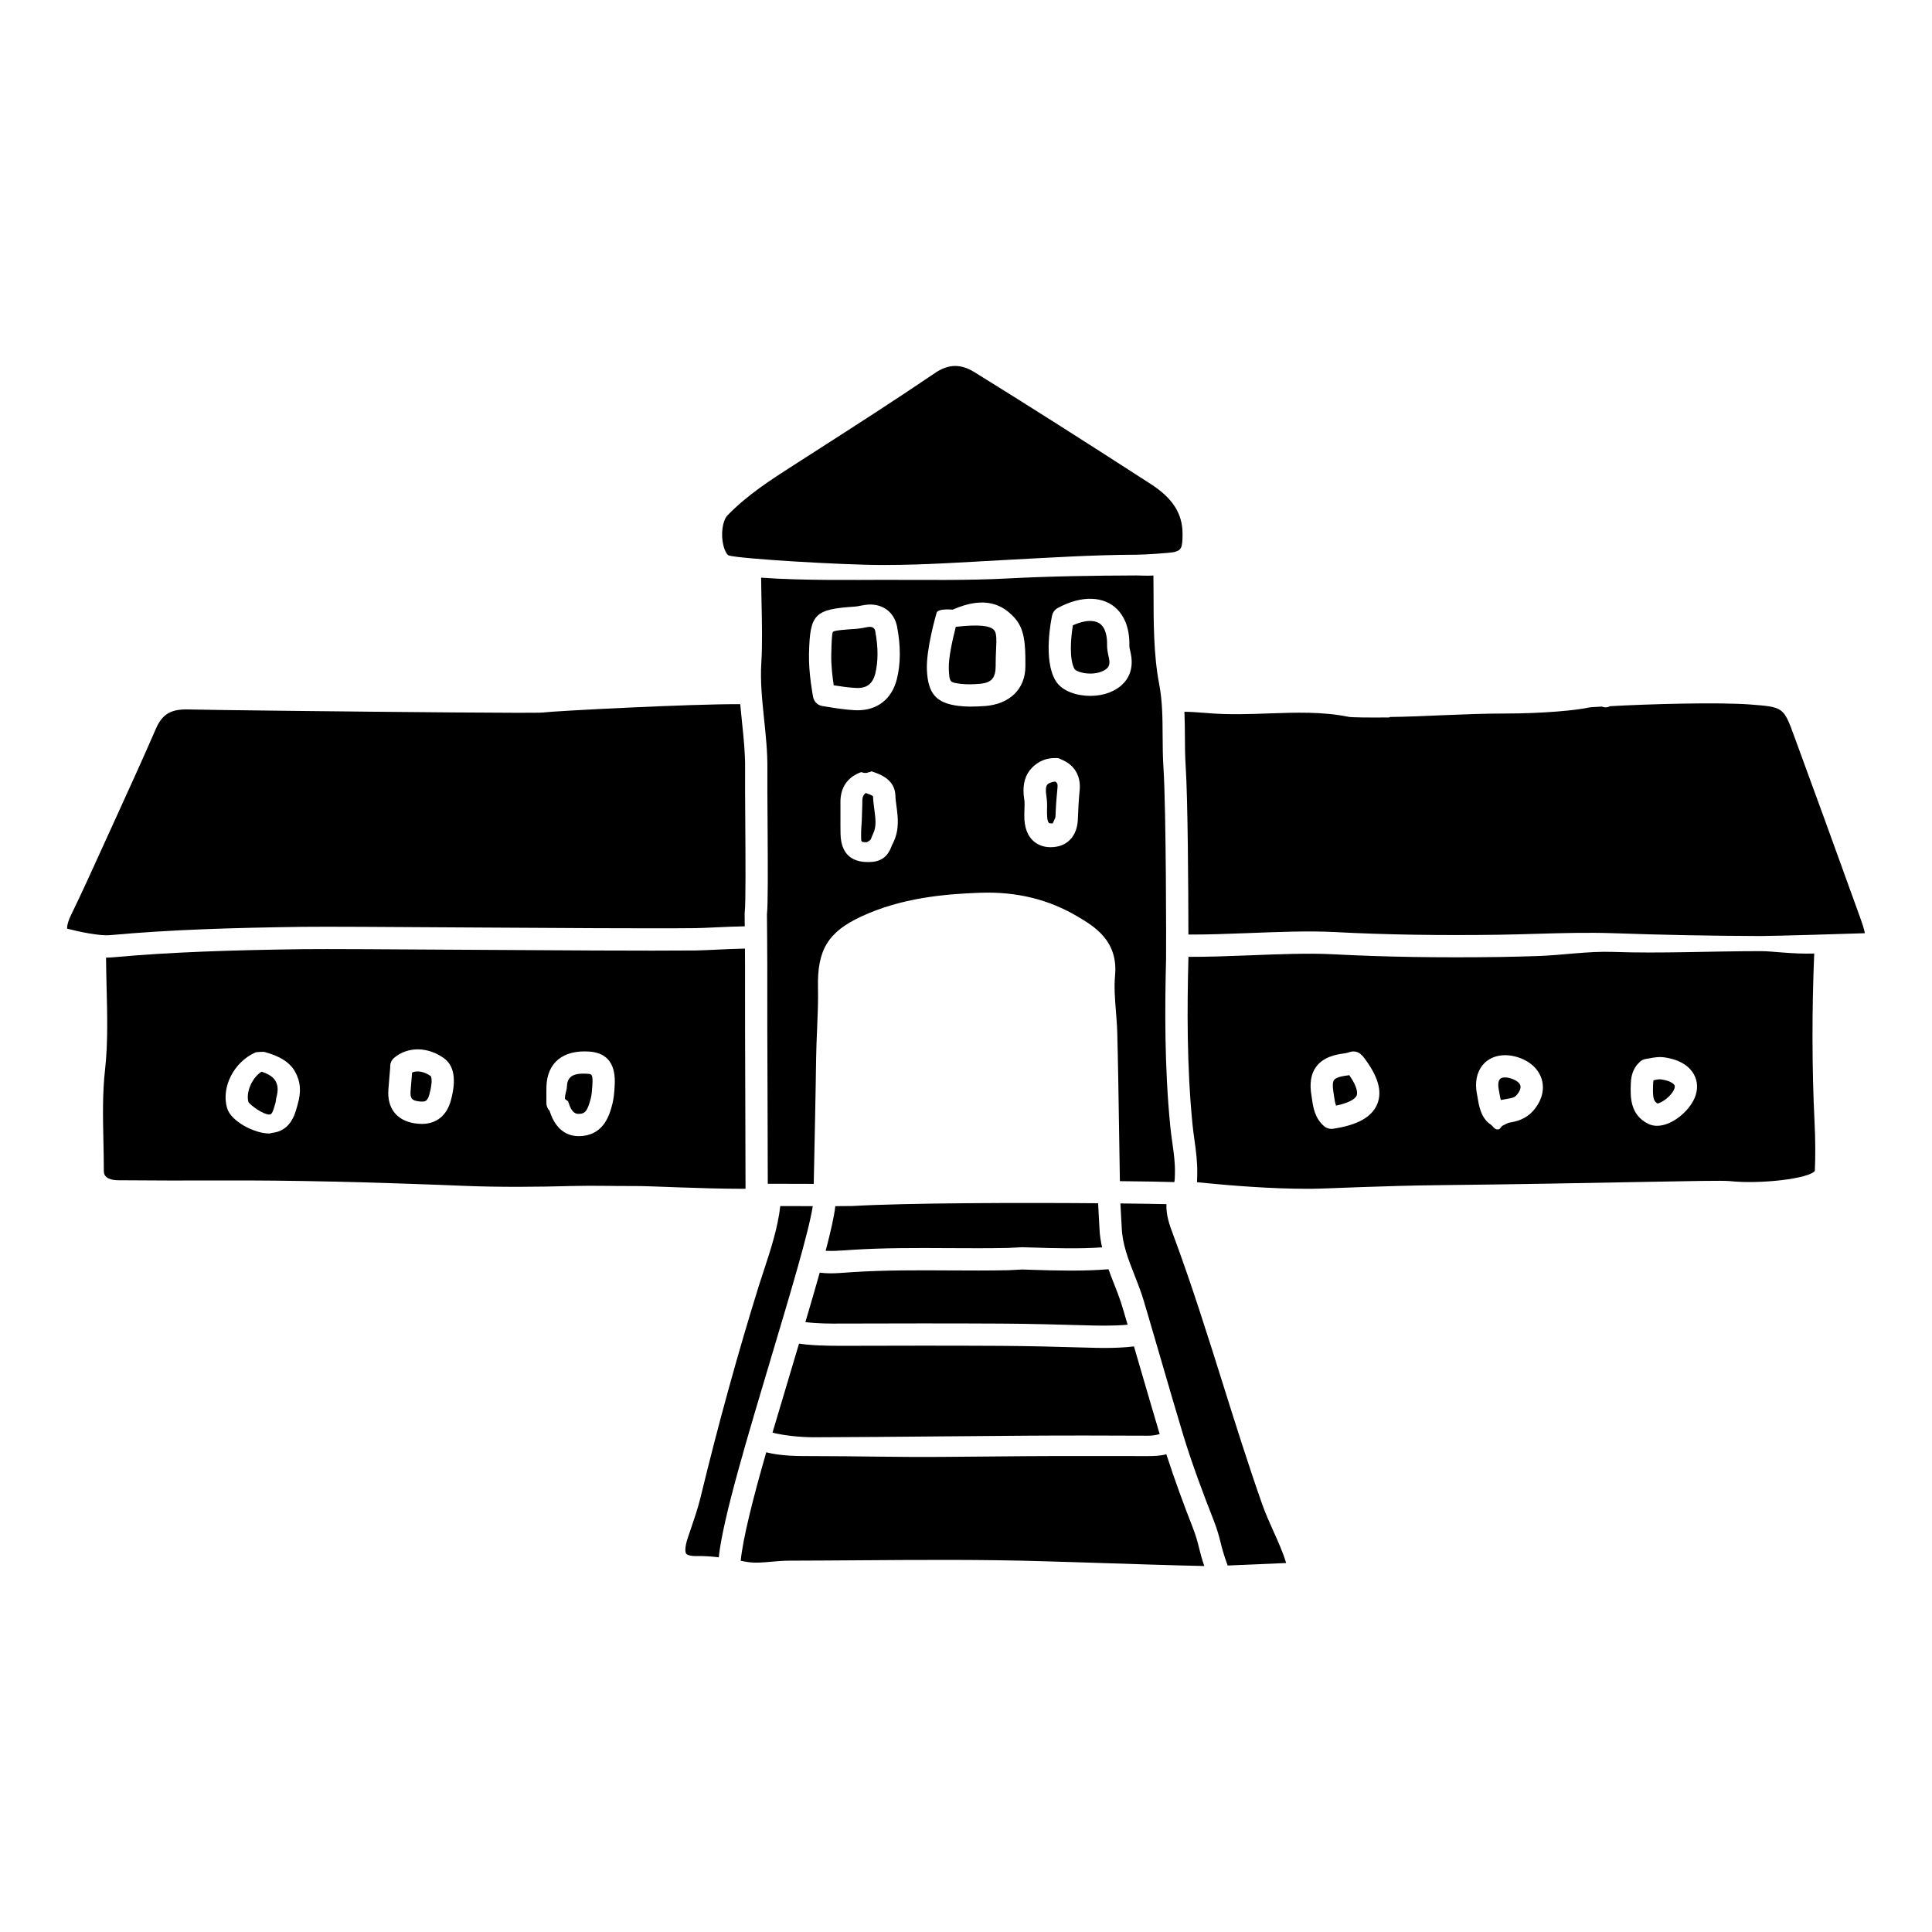 <?xml version="1.0" encoding="UTF-8"?>
<!-- Uploaded to: SVG Repo, www.svgrepo.com, Generator: SVG Repo Mixer Tools -->
<svg fill="#000000" width="800px" height="800px" version="1.1" viewBox="144 144 512 512" xmlns="http://www.w3.org/2000/svg">
 <g>
  <path d="m432.45 501.14-0.953-0.023c-7.453-0.207-14.902-0.414-22.359-0.453-14.113-0.078-28.234-0.047-42.355-0.008-3.598-0.012-7.598-0.062-11.031-0.586-0.488 1.641-0.988 3.316-1.508 5.059-1.836 6.148-3.731 12.453-5.523 18.539 3.301 0.82 7.461 1.195 10.742 1.223 11.434-0.031 22.871-0.133 34.309-0.238 7.559-0.07 15.113-0.137 22.672-0.184 10.559-0.07 21.125-0.043 31.691 0.004 1.012 0.039 2.148-0.145 3.195-0.422-1.492-4.973-3.703-12.551-5.711-19.453-0.379-1.285-0.738-2.547-1.102-3.785-2.453 0.305-5.227 0.406-7.828 0.406-1.512-0.004-2.957-0.039-4.238-0.078z"/>
  <path d="m439.21 484.18c-0.496-1.254-0.984-2.531-1.449-3.816-6.656 0.551-13.973 0.355-20.543 0.145l-2.312-0.078-3.664 0.191c-5.297 0.109-10.512 0.082-15.73 0.051-8.422-0.051-17.121-0.09-25.625 0.457l-1.277 0.09c-1.41 0.105-2.973 0.227-4.531 0.227-0.961 0-1.914-0.062-2.848-0.18-1.082 3.859-2.359 8.242-3.793 13.105 3.152 0.406 6.867 0.41 9.328 0.387 14.137-0.039 28.27-0.07 42.398 0.008 7.5 0.039 14.996 0.242 22.492 0.453l0.953 0.027c1.801 0.051 6.418 0.176 10.227-0.18-0.93-3.172-1.633-5.523-1.855-6.172-0.539-1.586-1.152-3.152-1.77-4.715z"/>
  <path d="m378.44 293.73c10.773 0 21.742-0.793 32.359-1.352 11.25-0.59 22.883-1.336 34.391-1.375 2.332-0.008 8.898-0.445 9.992-0.707 1.816-0.477 2.234-0.984 2.203-4.957-0.043-5.301-2.648-9.336-8.453-13.086-18.582-12.004-32.996-21.148-46.73-29.648-1.758-1.086-3.414-1.617-5.059-1.617-1.762 0-3.527 0.613-5.379 1.879-10.82 7.352-22.008 14.52-32.824 21.453l-4.699 3.016c-5.738 3.676-12.238 7.84-17.453 13.25-1.312 1.367-1.816 4.984-1.098 7.898 0.414 1.688 1.086 2.609 1.41 2.715 2.875 0.895 30.211 2.531 40.699 2.531z"/>
  <path d="m375.37 355.06c-0.195-0.301-1.184-0.652-1.922-0.902-0.578 0.391-0.941 0.992-0.926 2.242 0.02 1.344-0.102 2.688-0.109 4.031-0.004 1.57-0.242 3.141-0.207 4.707 0.039 1.988-0.156 2 1.082 2.051v0.004c2.684-0.004 0.426-0.02 0.438-0.023-0.141 0.082 0.938-0.43 1.062-0.77 0.18-0.484 0.375-0.988 0.605-1.477 0.922-1.895 0.637-3.961 0.324-6.352-0.156-1.176-0.316-2.344-0.348-3.512z"/>
  <path d="m397.3 310.11c-0.809 3.172-1.98 8.211-1.855 11.129 0.152 3.598 0.242 3.617 3.172 3.977 1.719 0.207 3.285 0.145 5.023 0 3.246-0.273 4.227-1.605 4.227-4.93v-0.527c0-4.434 0.637-7.668-0.473-8.828-1.121-1.176-4.137-1.469-10.094-0.82z"/>
  <path d="m421.51 351.98c-0.395 0.504-0.441 1.57-0.203 3.008 0.215 1.312 0.203 2.582 0.16 3.703-0.027 0.648 0.02 1.301 0.059 1.941 0.082 1.219 0.504 1.504 0.508 1.508 0.027 0.02 0.531 0.082 0.941 0.086l0.719-1.594h-0.039-1.219 1.219c0.047 0 0.074-0.355 0.086-0.73 0.094-2.66 0.242-4.531 0.508-7.176 0.086-0.887-0.035-1.273-0.625-1.613-0.941 0.113-1.77 0.422-2.113 0.867z"/>
  <path d="m374.03 310.16-0.926 0.168c-0.746 0.145-1.5 0.285-2.246 0.332-2.723 0.176-5.551 0.363-6.109 0.766-0.316 0.5-0.383 3.117-0.441 5.652l-0.012 0.465c-0.066 2.75 0.34 6.016 0.652 8.07 1.992 0.316 3.91 0.594 5.867 0.699l0.445 0.012c1.602 0 3.832-0.395 4.684-3.766 0.812-3.219 0.812-7.039-0.004-11.336-0.113-0.629-0.594-1.273-1.91-1.062z"/>
  <path d="m362.81 475.47c1.746 0.109 3.789-0.023 5.344-0.137l1.352-0.098c8.703-0.566 17.508-0.52 26.031-0.469 5.164 0.027 10.332 0.055 15.5-0.047l3.809-0.188 2.562 0.07c6.008 0.195 12.641 0.375 18.656-0.035-0.352-1.617-0.629-3.269-0.691-5.012-0.035-0.844-0.094-1.879-0.164-2.996-0.074-1.184-0.141-2.441-0.195-3.688-20.637-0.16-50.348-0.105-65.152 0.734-0.371 0.023-1.949 0.035-4.496 0.035-0.289 2.617-1.176 6.59-2.555 11.828z"/>
  <path d="m430.6 558.05c10.371 0.34 26.539 0.855 32.539 0.961-0.68-2.019-1.051-3.469-1.359-4.719-0.41-1.645-0.758-3.129-1.863-5.93-2.051-5.231-4.574-12.035-6.828-18.961-1.637 0.438-3.394 0.48-4.934 0.48h-0.051c-10.543 0-21.086-0.051-31.629 0.02-7.555 0.051-15.105 0.117-22.66 0.188-11.449 0.105-22.898-0.207-34.344-0.207h-0.133c-3.559 0-8.273 0.027-12.273-1.008-3.469 12.016-6.231 23.012-6.766 28.754l1.676 0.301c1.984 0.344 4.199 0.145 6.539-0.062 1.543-0.137 3.086-0.27 4.617-0.273 6.188-0.012 12.383-0.059 18.57-0.102 16.293-0.117 33.137-0.242 49.711 0.281z"/>
  <path d="m161.78 390.1c3.164 0.816 8.496 1.973 11.379 1.723 16.082-1.457 31.961-1.934 50.848-2.199 5.926-0.082 23.07 0.027 42.926 0.156 23.188 0.145 49.469 0.316 61.324 0.188 1.195-0.012 3.121-0.102 5.258-0.203 2.668-0.121 5.512-0.246 7.852-0.281-0.016-1.918-0.031-3.324-0.031-3.324 0-0.141 0.008-0.289 0.027-0.43 0.289-2.094 0.203-14.824 0.141-24.113-0.039-5.566-0.074-10.762-0.047-13.98 0.039-4.106-0.387-8.141-0.832-12.41-0.16-1.523-0.312-3.062-0.453-4.613-13.047-0.086-49.125 1.797-52.43 2.215-1.715 0.211-39.934-0.141-67.188-0.453-0.02 0-0.035 0.008-0.051 0.008-0.012 0-0.023-0.008-0.035-0.008-13.746-0.156-24.691-0.305-26.703-0.367-4.457-0.098-6.781 1.254-8.449 5.117-3.523 8.105-7.188 16.137-10.855 24.176l-3.496 7.676c-2.652 5.84-5.305 11.695-8.117 17.465-0.742 1.539-1.086 2.664-1.066 3.66z"/>
  <path d="m624.79 396.7c-5.684 0.168-11.281-0.637-13.957-0.637h-0.25c-13.277 0-26.418 0.652-39.055 0.203-6.707-0.242-13.613 0.906-20.289 1.102-3.254 0.094-6.512 0.199-9.762 0.242-16.148 0.227-30.543-0.004-44.035-0.711-6.496-0.352-14.48-0.031-22.199 0.273-5.539 0.215-11.203 0.426-16.301 0.398-0.004 0.41-0.008 0.707-0.012 0.848-0.309 12.012-0.461 27.828 1.086 43.477 0.133 1.367 0.324 2.769 0.516 4.133 0.402 2.879 0.816 5.934 0.746 9.023l-0.008 0.633c-0.008 0.41-0.02 1.172-0.047 1.621 9.441 0.949 19.754 1.734 29.008 1.734h1.246c3.891 0 17.805-0.789 34.516-0.969 41.297-0.438 73.137-1.414 76.289-1.074 8.25 0.891 21.176-0.648 22.668-2.695 0.16-3.691 0.168-8.043-0.078-12.969-0.703-14.098-0.711-30.07-0.082-44.633zm-115.79 39.852c-1.41 3.473-5.25 5.625-11.734 6.582-0.145 0.023-0.289 0.035-0.434 0.035-0.699 0-1.387-0.246-1.926-0.715-2.492-2.144-2.906-5.039-3.207-7.148l-0.141-0.941c-0.562-3.297-0.141-5.82 1.273-7.707 1.949-2.594 5.25-3.242 7.562-3.512 0.293-0.035 0.574-0.129 0.871-0.215l0.695-0.191c1.008-0.266 2.082 0.043 2.816 0.785l0.484 0.488c3.965 5.156 5.109 9.168 3.738 12.539zm41.164 1.973c-1.906 2.086-4.301 2.676-6.047 2.961-0.715 0.113-1.391 0.617-1.887 0.812-0.344 0.133-0.703 0.996-1.074 0.996h-0.488c-0.574 0-1.133-0.961-1.613-1.273-2.707-1.766-3.176-5.359-3.488-7.211l-0.148-0.84c-0.617-3.035-0.094-5.762 1.48-7.691 2.07-2.543 5.715-3.324 9.598-2.012 3.269 1.109 5.461 3.328 6.156 6.062 0.688 2.711-0.191 5.684-2.488 8.195zm42.895-3.469c-1.496 3.449-5.945 7.293-9.926 7.293-0.848 0-1.633-0.176-2.34-0.527-4.875-2.41-4.723-7.258-4.621-10.465 0.039-1.457 0.254-3.363 1.602-5.117l0.738-0.777c0.465-0.465 1.07-0.758 1.723-0.844 0.348-0.047 0.695-0.113 1.051-0.18 1.219-0.23 2.43-0.41 3.59-0.254 4.883 0.652 7.051 2.797 8 4.484 1.086 1.902 1.145 4.168 0.184 6.387z"/>
  <path d="m359.39 463.64c-2.477-0.004-5.34-0.012-8.605-0.023-0.648 5.641-2.477 11.375-4.188 16.531-0.488 1.465-0.965 2.898-1.398 4.289-5.574 17.855-10.801 36.805-15.531 56.324-0.68 2.805-1.609 5.535-2.512 8.172l-0.934 2.773c-0.762 2.32-0.68 3.625-0.375 4.035 0.238 0.328 1.102 0.668 2.871 0.637 1.992-0.043 3.902 0.102 5.758 0.332 1.105-10.422 7.699-32.199 14.105-53.684 4.617-15.453 9.766-32.555 10.809-39.387z"/>
  <path d="m501.06 429.01c-2.496 0.285-3.273 0.871-3.519 1.188-0.379 0.5-0.438 1.629-0.176 3.18l0.164 1.086c0.152 1.07 0.289 1.898 0.547 2.535 4.379-0.898 5.273-2.238 5.449-2.668 0.211-0.52 0.395-2.031-1.949-5.398-0.168 0.027-0.34 0.055-0.516 0.078z"/>
  <path d="m295.78 458.3c5.477-0.145 10.945 0.043 16.426 0.012 4.746-0.023 17.027 0.73 29.031 0.73h0.336c-0.008-7.871-0.035-16.5-0.066-24.551-0.047-11.457-0.086-23.656-0.066-34.715 0.004-0.879-0.004-2.527-0.02-4.387-2.238 0.031-5.129 0.164-7.625 0.285-2.223 0.102-4.231 0.195-5.477 0.211-11.91 0.125-38.215-0.039-61.422-0.188-18.996-0.121-36.934-0.234-42.805-0.156-18.758 0.266-34.508 0.734-50.402 2.176-0.438 0.039-0.902 0.059-1.383 0.059-0.066 0-0.141-0.008-0.207-0.008 0.023 2.406 0.074 4.875 0.137 7.426 0.191 7.535 0.395 15.324-0.391 22.207-0.719 6.312-0.574 12.82-0.438 19.105 0.055 2.617 0.109 5.246 0.109 7.867 0 1.949 2.086 2.394 3.836 2.406 8.914 0.066 17.836 0.105 26.754 0.059 19.02-0.086 39.625 0.406 64.902 1.426 9.602 0.383 19.348 0.293 28.77 0.035zm-6.965-26.457c0.219-6.199 4.383-9.684 11.438-9.16 7.152 0.535 6.762 6.996 6.617 9.43-0.09 1.5-0.207 2.969-0.586 4.449-0.66 2.566-2.039 7.894-7.902 8.484-0.332 0.035-0.645 0.051-0.953 0.051-5.195 0-7.062-4.438-7.789-6.723-0.535-0.551-0.836-1.281-0.836-2.051l-0.008-1.348c-0.004-1.047-0.012-2.094 0.02-3.133zm-65.926 4.816-0.141 0.531c-0.629 2.254-1.797 6.519-6.66 7.043-0.227 0.023-0.469 0.16-0.723 0.16-3.93 0-10.188-3.223-11.195-6.766-1.602-5.606 1.895-12.215 7.481-14.699 0.379-0.168 2.215-0.219 2.477-0.145 3.781 1.051 6.582 2.555 8.086 5.258 1.43 2.547 1.664 5.223 0.676 8.617zm40.586-1c-1.094 3.992-3.824 6.188-7.684 6.188-0.633 0-1.309-0.059-2.019-0.172-4.715-0.781-7.211-4.051-6.844-8.977 0.098-1.312 0.211-2.621 0.324-3.93l0.164-1.945-0.012-0.238c0-0.879 0.395-1.707 1.066-2.266 3.656-3.047 8.938-2.938 13.184 0.121 2.719 1.957 3.332 5.731 1.82 11.219z"/>
  <path d="m584.11 430.04c-0.699-0.055-1.199 0.102-1.707 0.203-0.07 0.012-0.137 0.027-0.207 0.039-0.035 0.195-0.098 0.594-0.117 1.246-0.098 3.156 0.043 4.262 1.16 4.91 1.012-0.113 3.582-1.832 4.41-3.727 0.324-0.742 0.156-1.043 0.102-1.137-0.297-0.523-1.434-1.242-3.641-1.535z"/>
  <path d="m544.58 429.86c-0.641-0.219-1.23-0.332-1.75-0.332-0.641 0-1.102 0.164-1.367 0.488-0.418 0.516-0.52 1.551-0.27 2.773l0.188 1.051c0.121 0.738 0.227 1.277 0.367 1.672 0.492-0.105 0.965-0.184 1.41-0.254 1.395-0.227 2.141-0.371 2.644-0.918 0.895-0.973 1.301-1.938 1.117-2.641-0.18-0.727-1.035-1.398-2.34-1.84z"/>
  <path d="m294.6 435.98c0.926 3.203 2.144 3.203 2.805 3.203l0.375-0.02c1.246-0.125 1.914-0.723 2.781-4.082 0.246-0.98 0.34-2.09 0.414-3.34 0.184-3.078-0.129-3.094-1.27-3.18-0.336-0.027-0.762-0.039-1.074-0.039-3.356 0-4.324 1.285-4.402 3.512-0.031 0.949-0.504 1.918-0.504 2.883v0.242c0 0.25 0.785 0.527 0.875 0.82z"/>
  <path d="m213.32 428c-2.539 1.594-4.215 5.484-3.481 8.066 0.473 0.758 3.801 3.289 5.516 3.289h0.09c0.652 0 0.941-0.875 1.602-3.25l0.16-1.137c0.543-1.875 0.488-3.266-0.16-4.434-0.758-1.375-2.324-2.051-3.727-2.535z"/>
  <path d="m253.21 428.23-0.082 1.035c-0.109 1.285-0.223 2.574-0.32 3.859-0.148 2.039 0.441 2.473 1.918 2.711 0.375 0.062 0.723 0.094 1.059 0.094 0.797 0 1.48 0 1.992-1.852 1.062-3.852 0.41-4.867 0.402-4.875-1.664-1.188-3.527-1.605-4.969-0.973z"/>
  <path d="m437.77 317.85c-0.188-0.844-0.402-1.797-0.383-2.875 0.055-2.445-0.461-4.285-1.484-5.332-1.457-1.484-4.328-1.422-7.574 0.066-0.625 3.715-0.957 9.219 0.441 11.602 0.211 0.355 1.715 1.195 4.18 1.195 1.062 0 2.082-0.168 2.875-0.48 2.156-0.848 2.394-1.887 2.078-3.516z"/>
  <path d="m636.88 386.96-0.207-0.582c-5.707-15.852-11.465-31.688-17.273-47.508-2.738-7.473-2.902-7.488-11.406-8.16-8.531-0.672-27.668-0.113-37.324 0.441-0.246 0.117-0.496 0.234-0.785 0.285-0.496 0.074-0.965-0.039-1.406-0.188-1.727 0.117-2.981 0.16-3.438 0.254-2.977 0.699-11.926 1.59-22.215 1.59h-0.016-0.008c-10.363 0-22.062 0.844-30.414 0.914-0.102 0.012-0.211 0.141-0.316 0.141-0.031 0-0.055-0.012-0.082-0.012-5.703 0.047-9.766-0.004-10.598-0.168-6.945-1.402-13.895-1.152-21.246-0.898-5.023 0.18-10.227 0.359-15.414-0.035l-0.754-0.066c-3.027-0.25-4.898-0.336-6.09-0.336 0.09 2.172 0.113 4.324 0.125 6.441 0.016 2.644 0.027 5.285 0.203 7.926 0.574 8.816 0.715 32.816 0.723 44.664 4.902 0.031 10.332-0.168 16.059-0.391 7.852-0.309 15.973-0.625 22.738-0.266 13.363 0.703 27.645 0.934 43.637 0.707 3.223-0.051 6.449-0.141 9.68-0.238 6.773-0.199 13.777-0.402 20.672-0.16 12.57 0.445 25.652 0.699 38.867 0.742 4.844-0.047 20.879-0.516 27.617-0.746-0.258-1.41-0.785-2.856-1.328-4.352z"/>
  <path d="m467.51 552.93c0.375 1.512 0.797 3.137 1.836 5.949l15.5-0.664c-0.852-2.816-2.082-5.559-3.363-8.406-1.059-2.352-2.148-4.773-3.035-7.297-3.699-10.539-7.102-21.352-10.383-31.809-4.129-13.133-8.395-26.715-13.281-39.809-0.777-2.074-1.816-4.918-1.664-7.781-2.871-0.066-7.094-0.133-12.203-0.188 0.051 1.105 0.117 2.223 0.18 3.273 0.074 1.168 0.137 2.246 0.172 3.133 0.16 4.367 1.742 8.406 3.426 12.684 0.648 1.648 1.297 3.297 1.867 4.973 0.434 1.266 2.074 6.891 4.719 15.965 2.316 7.953 4.91 16.855 6.344 21.539 2.43 7.941 5.441 15.844 7.789 21.836 1.246 3.152 1.676 4.906 2.098 6.602z"/>
  <path d="m455.36 455.26 0.008-0.5c0.059-2.609-0.309-5.227-0.695-7.996-0.199-1.441-0.402-2.887-0.543-4.324-1.574-15.973-1.422-32.004-1.113-44.188 0.059-2.277 0.031-39.867-0.691-50.871-0.18-2.758-0.199-5.539-0.215-8.301-0.023-4.769-0.051-9.305-0.922-13.82-1.477-7.629-1.484-16.312-1.492-24.66 0-1.367-0.016-2.758-0.027-4.082-1.906 0.113-3.656-0.023-4.469-0.02-11.359 0.039-22.918 0.207-34.098 0.797-10.68 0.559-21.719 0.371-32.617 0.371h-0.691c-5.984 0-21.43 0.234-32.09-0.582 0.023 1.598 0.059 4.106 0.094 5.82 0.129 5.785 0.266 11.773-0.039 16.688-0.309 4.977 0.203 9.855 0.738 15.027 0.445 4.246 0.906 8.645 0.867 13.082-0.027 3.195 0.008 8.355 0.047 13.887 0.086 13.129 0.121 22.047-0.164 24.715 0.012 1.461 0.098 10.902 0.09 13.496-0.023 11.047 0.02 22.551 0.066 33.996 0.031 8.066 0.059 16.074 0.066 23.91 4.332 0.012 8.582 0.023 12.18 0.031 0.16-7.781 0.547-25.926 0.633-33.238 0.035-2.574 0.145-5.129 0.254-7.738 0.156-3.668 0.324-7.43 0.238-11.074-0.223-9.996 2.691-14.746 11.559-18.844 10.578-4.891 21.777-5.902 31.34-6.254 9.703-0.344 18.219 1.727 26.02 6.367 4.25 2.527 10.676 6.348 9.809 15.562-0.285 3.035-0.035 6.16 0.227 9.469 0.152 1.918 0.309 3.836 0.359 5.75 0.215 8.281 0.375 18.672 0.508 27.711 0.066 4.289 0.121 8.262 0.184 11.566 6.422 0.066 11.539 0.156 14.426 0.25 0.117-0.535 0.145-1.145 0.156-2.004zm-74.656-87.914c-0.148 0.312-0.266 0.465-0.383 0.777-0.555 1.512-1.715 4.324-5.973 4.324h-0.41c-3.203 0-7.062-1.242-7.188-7.465-0.031-1.617-0.027-2.867-0.02-4.484 0.008-1.316 0.016-2.531-0.004-3.84-0.047-3.93 1.844-6.652 5.32-7.981 0.34-0.137 0.699 0.156 1.055 0.156h0.484c0.32 0 0.633-0.301 0.934-0.199l0.391-0.234c2.188 0.719 6.258 2.051 6.387 6.492 0.027 0.969 0.16 1.867 0.289 2.836 0.379 2.91 0.812 6.133-0.883 9.617zm0.965-43.34c-1.324 5.223-5.117 8.223-10.41 8.223l-0.754-0.02c-2.664-0.141-5.211-0.559-7.676-0.961l-0.91-0.145c-1.223-0.195-2.191-1.137-2.43-2.356-0.051-0.254-1.219-6.348-1.098-11.352l0.012-0.465c0.254-10.227 1.5-11.473 12.07-12.168 0.508-0.031 1.004-0.133 1.5-0.234 0.391-0.074 0.777-0.148 1.168-0.207 4.508-0.695 7.84 1.773 8.605 5.797 0.973 5.152 0.949 9.82-0.078 13.887zm23.461 7.094c-1.105 0.09-2.856 0.152-3.973 0.152-1.039 0-2.062-0.055-3.082-0.176-5.973-0.727-8.164-3.234-8.438-9.586-0.23-5.406 2.453-14.68 2.566-15.074 0.367-1.258 4.262-0.855 4.262-0.855 8.938-3.938 13.445-0.949 16.18 1.922 2.945 3.082 3.094 7.133 3.094 12.559v0.492c0 6.277-4.371 10.047-10.609 10.566zm24.516 30.008c-0.164 4.523-2.867 7.406-7.223 7.406h-0.172c-1.898 0-6.363-0.961-6.773-7.32-0.055-0.848-0.023-1.887 0.012-2.738 0.035-0.918 0.07-1.859-0.047-2.574-0.523-3.164-0.047-5.801 1.406-7.676 1.414-1.832 3.648-3.309 6.648-3.309h0.742c0.383 0 0.758 0.27 1.109 0.41 3.441 1.398 5.137 4.406 4.773 8.098-0.246 2.523-0.387 5.168-0.477 7.703zm8.344-33.586c-1.484 0.578-3.223 0.891-5.031 0.891-3.316 0-7.496-1.078-9.27-4.113-3.254-5.543-1.121-16.016-0.867-17.191 0.18-0.836 0.711-1.551 1.461-1.961 6.254-3.438 12.293-3.258 15.844 0.371 1.508 1.543 3.277 4.457 3.168 9.59-0.008 0.363 0.109 0.902 0.238 1.465l0.176 0.828c0.898 4.652-1.184 8.344-5.719 10.121z"/>
 </g>
</svg>